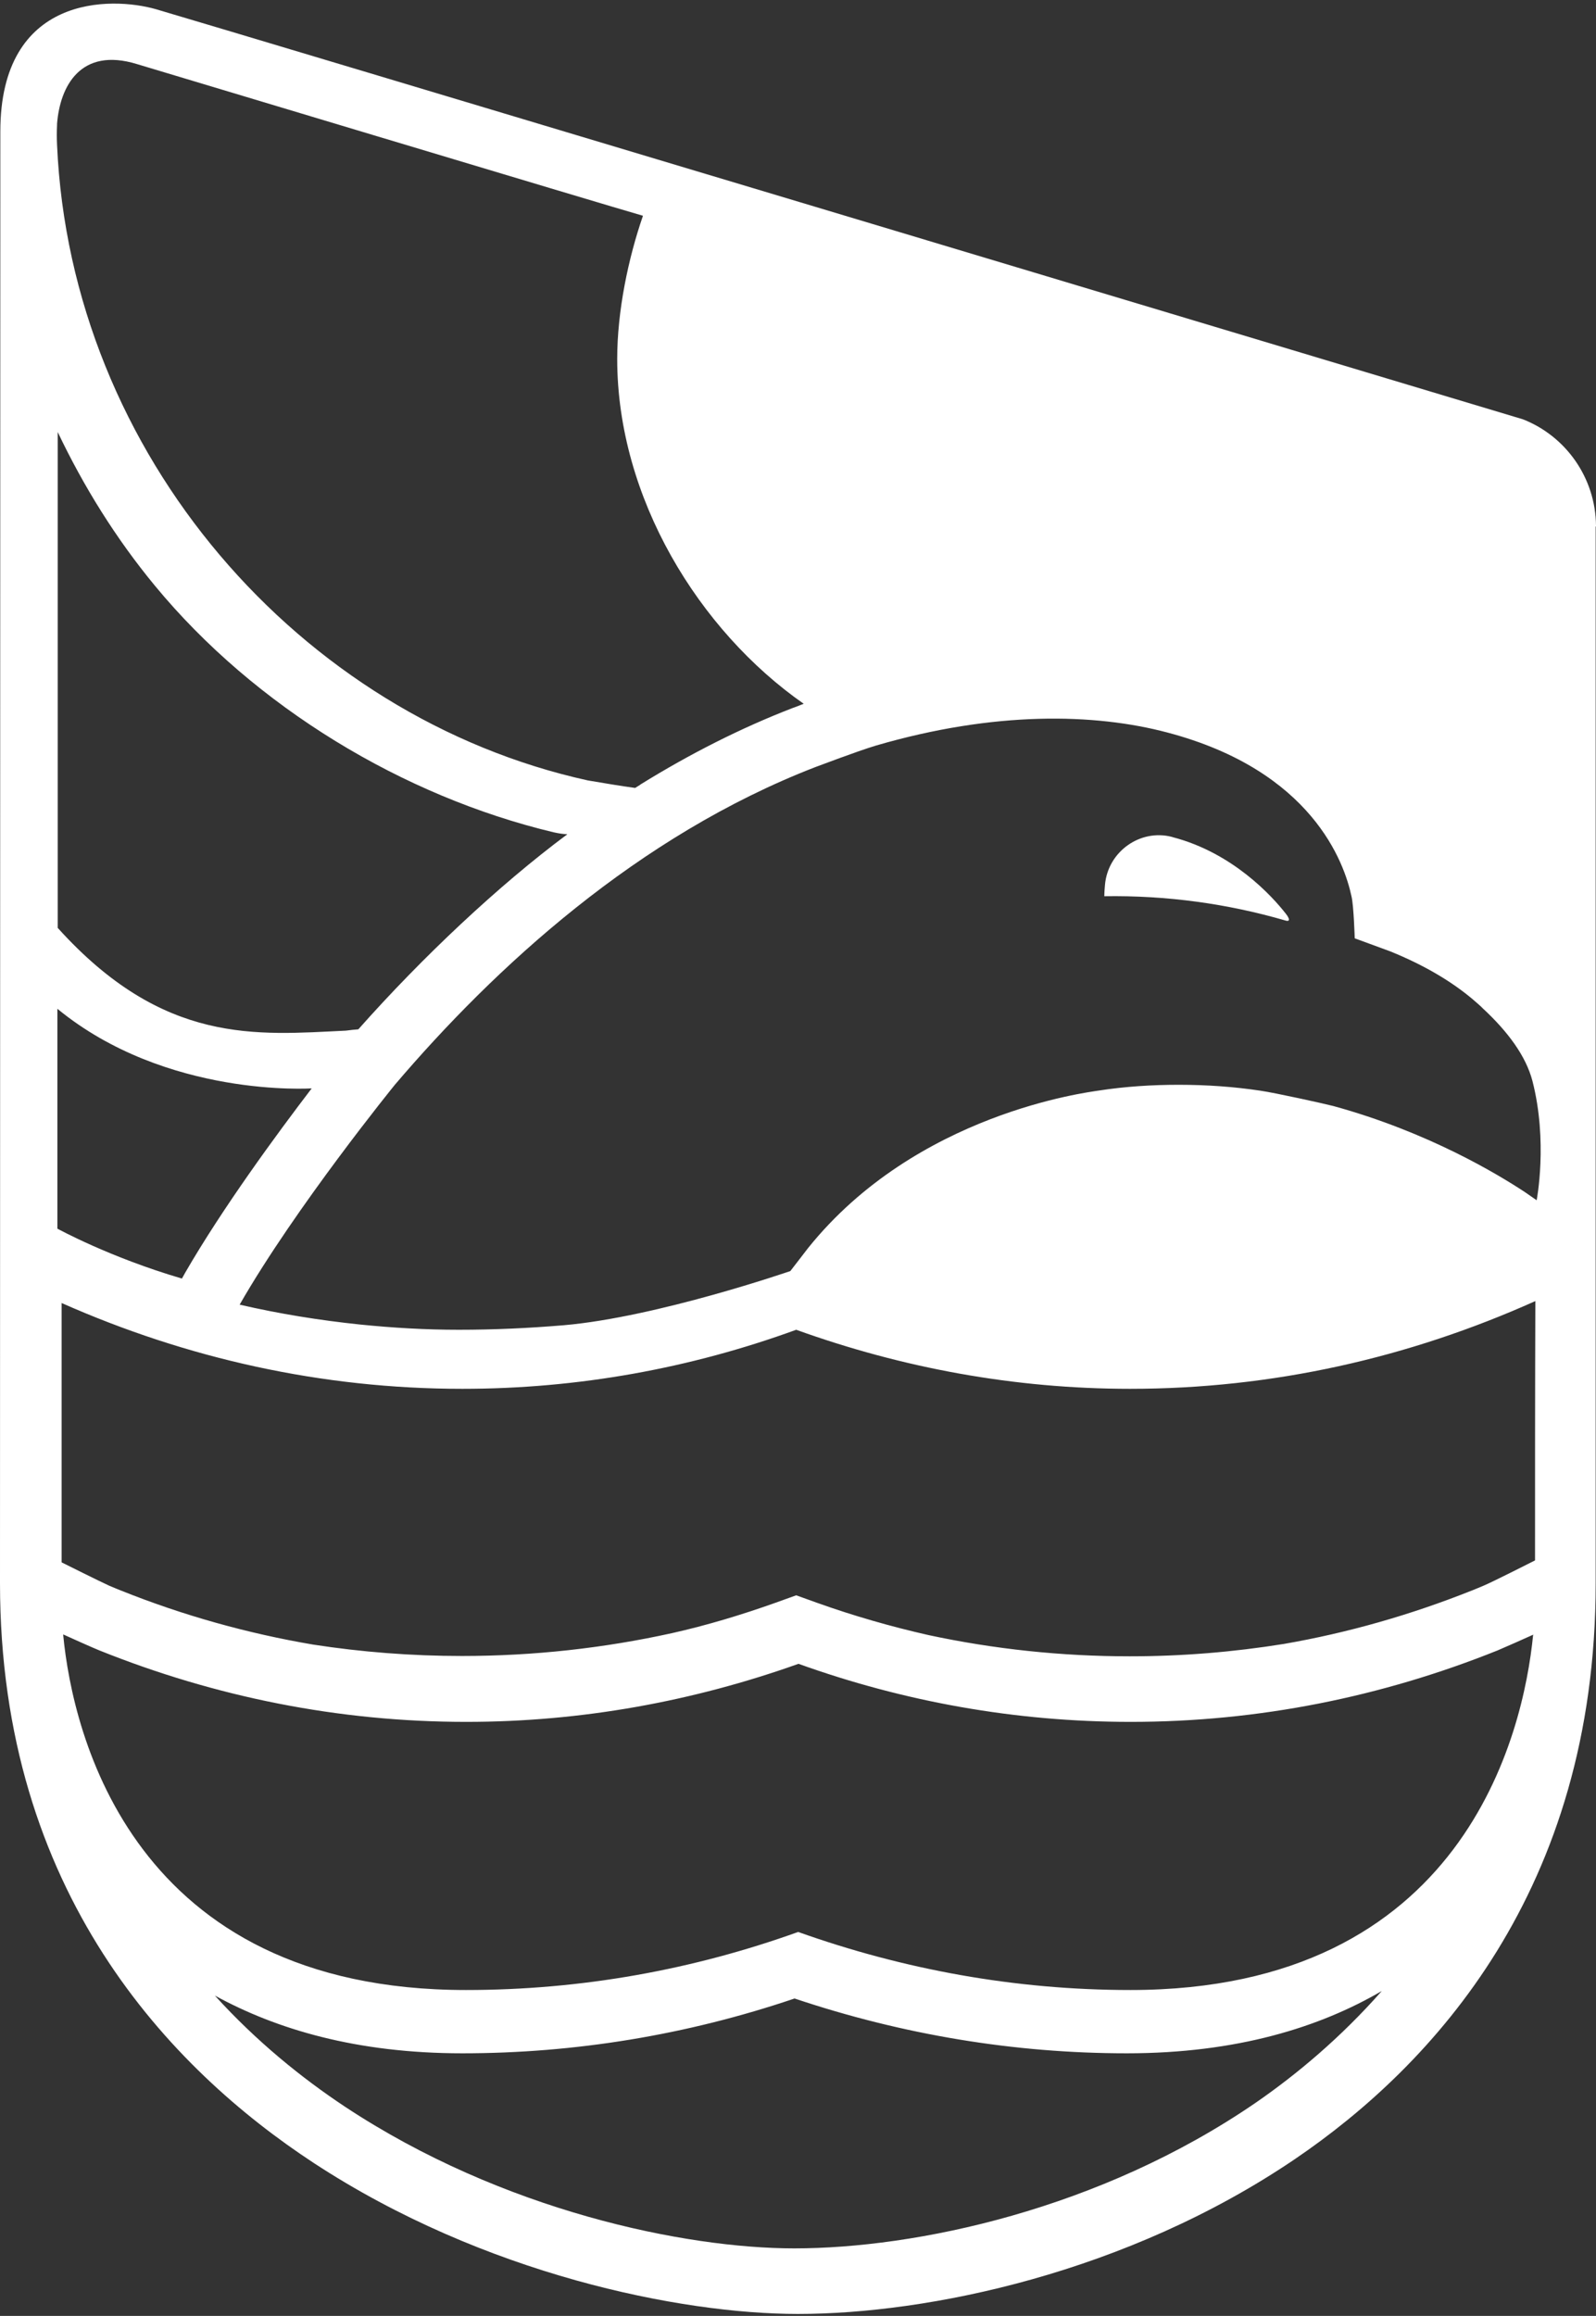 <svg xmlns="http://www.w3.org/2000/svg" width="282" height="409" viewBox="0 0 282 409" fill="none"><rect x="0" y="0" width="282" height="409" fill="#333333" stroke="none"/><path d="M282 92.892C281.942 84.308 276.585 76.991 269.095 74.053C269.095 74.053 35.603 3.942 27.595 1.638C19.587 -0.667 0.058 -0.955 0.058 23.241C0.058 23.299 0 279.605 0 279.605C0 334.219 30.13 365.386 55.421 381.978C85.493 401.68 120.289 408.651 140.971 408.651C163.958 408.651 199.1 401.45 228.826 381.286C253.08 364.81 281.942 333.816 281.942 279.605V93.295C281.942 93.18 281.942 93.122 281.942 93.007C282 93.007 282 92.949 282 92.892ZM10.082 22.032C10.082 21.974 10.082 21.916 10.082 21.859C10.6 15.234 14.23 8.263 24.196 11.316C24.427 11.374 107.327 36.319 113.607 38.105C111.014 45.594 109.055 54.927 109.055 63.395C109.055 87.937 123.515 111.384 142.008 124.289C140.856 124.75 140.107 125.038 140.05 125.038C130.947 128.552 121.96 133.103 113.203 138.519C113.203 138.519 113.146 138.518 113.146 138.576C112.858 138.749 112.512 138.979 112.224 139.152C109.689 138.807 106.924 138.346 103.87 137.827C53.059 126.651 12.501 80.275 10.082 25.604C10.024 24.394 10.024 23.241 10.082 22.032ZM100.241 147.333C88.085 156.378 74.662 168.994 63.313 181.783C62.622 181.841 61.931 181.899 61.124 182.014C45.339 182.763 28.92 184.607 10.197 163.867V76.3C14.806 85.979 20.509 95.138 27.365 103.434C45.051 124.865 71.263 140.65 97.821 146.987C98.916 147.218 99.319 147.275 100.241 147.333ZM10.139 178.154C29.381 193.939 55.075 192.211 55.075 192.211C48.911 200.276 39.347 213.296 32.722 224.76L32.146 225.798C19.357 222.053 10.139 216.983 10.139 216.983V178.154ZM221.913 371.32C194.318 390.273 161.711 397.071 140.338 397.071C121.153 397.071 88.834 390.504 60.894 372.011C53.347 366.999 45.339 360.547 37.965 352.424C48.795 358.358 62.967 362.621 81.691 362.621C101.566 362.621 121.326 359.395 140.395 352.942C159.464 359.337 179.224 362.621 199.1 362.621C218.572 362.621 233.204 358.012 244.15 351.617C236.949 359.798 229.172 366.308 221.913 371.32ZM270.881 288.823C269.153 306.163 258.668 351.444 199.733 351.444C179.339 351.444 159.637 347.815 141.029 341.19C122.421 347.873 102.718 351.444 82.324 351.444C23.39 351.444 12.847 306.163 11.176 288.823C11.176 288.765 11.176 288.707 11.176 288.65C12.156 289.111 16.822 291.185 17.571 291.473C37.965 299.653 59.741 304.089 82.382 304.089C102.776 304.089 122.478 300.46 141.086 293.835C159.694 300.517 179.397 304.089 199.791 304.089C222.431 304.089 244.208 299.653 264.602 291.473C265.293 291.185 270.017 289.111 270.996 288.65C270.881 288.707 270.881 288.765 270.881 288.823ZM271.227 275.572C271.227 275.572 263.622 279.432 262.067 280.066C261.548 280.296 260.108 280.872 260.108 280.872C249.278 285.193 238.159 288.362 226.867 290.321C217.938 291.761 208.836 292.51 199.618 292.51C187.52 292.51 175.652 291.242 164.073 288.765C157.447 287.267 150.823 285.366 144.37 283.062L140.683 281.736L136.996 283.062C131.005 285.193 124.898 287.037 118.734 288.419C106.693 291.069 94.307 292.452 81.633 292.452C72.704 292.452 63.889 291.761 55.305 290.436C43.783 288.477 32.377 285.308 21.316 280.872C21.316 280.872 19.875 280.296 19.357 280.066C17.802 279.375 10.888 275.918 10.888 275.918V230.118C33.01 239.912 56.861 245.27 81.691 245.27C102.2 245.27 122.018 241.64 140.683 234.842C159.406 241.582 179.224 245.27 199.676 245.27C224.851 245.27 248.932 239.797 271.285 229.773C271.227 245.385 271.227 260.479 271.227 275.572ZM271.515 211.971C271.515 211.971 270.766 211.453 269.441 210.531C264.717 207.42 252.389 199.931 235.566 195.322C234.011 194.919 225.427 193.018 222.662 192.614C218.053 191.923 213.272 191.577 208.259 191.577C203.651 191.577 198.869 191.865 194.03 192.614C192.359 192.902 161.941 196.532 142.757 220.44C142.699 220.497 139.761 224.357 139.646 224.472C139.646 224.472 116.141 232.595 99.665 234.036C93.501 234.554 87.337 234.842 81.057 234.842C75.181 234.842 69.362 234.496 63.659 233.92C56.458 233.171 49.314 232.019 42.343 230.406C52.252 213.123 69.766 191.577 69.766 191.577C87.394 170.895 112.627 147.621 144.082 135.465C144.428 135.35 151.514 132.642 154.798 131.663C175.768 125.556 193.396 125.96 206.243 129.359C231.822 136.099 237.525 152.345 238.793 158.279C239.196 159.892 239.369 165.71 239.369 165.71L245.648 168.015C251.755 170.492 256.537 173.373 260.224 176.484C260.627 176.829 261.894 177.924 261.952 178.039C266.445 182.187 269.614 186.508 270.766 190.886C273.531 201.601 271.515 211.971 271.515 211.971Z" fill="white"></path><path d="M207.223 147.852C207.165 147.852 207.108 147.794 207.05 147.794C201.462 146.354 195.759 150.386 195.24 156.263C195.182 156.954 195.125 157.588 195.125 158.279C206.186 158.106 216.901 159.604 227.041 162.542C228.481 163.003 227.271 161.447 227.213 161.39C224.794 158.279 217.823 150.617 207.223 147.852Z" fill="white"></path></svg>